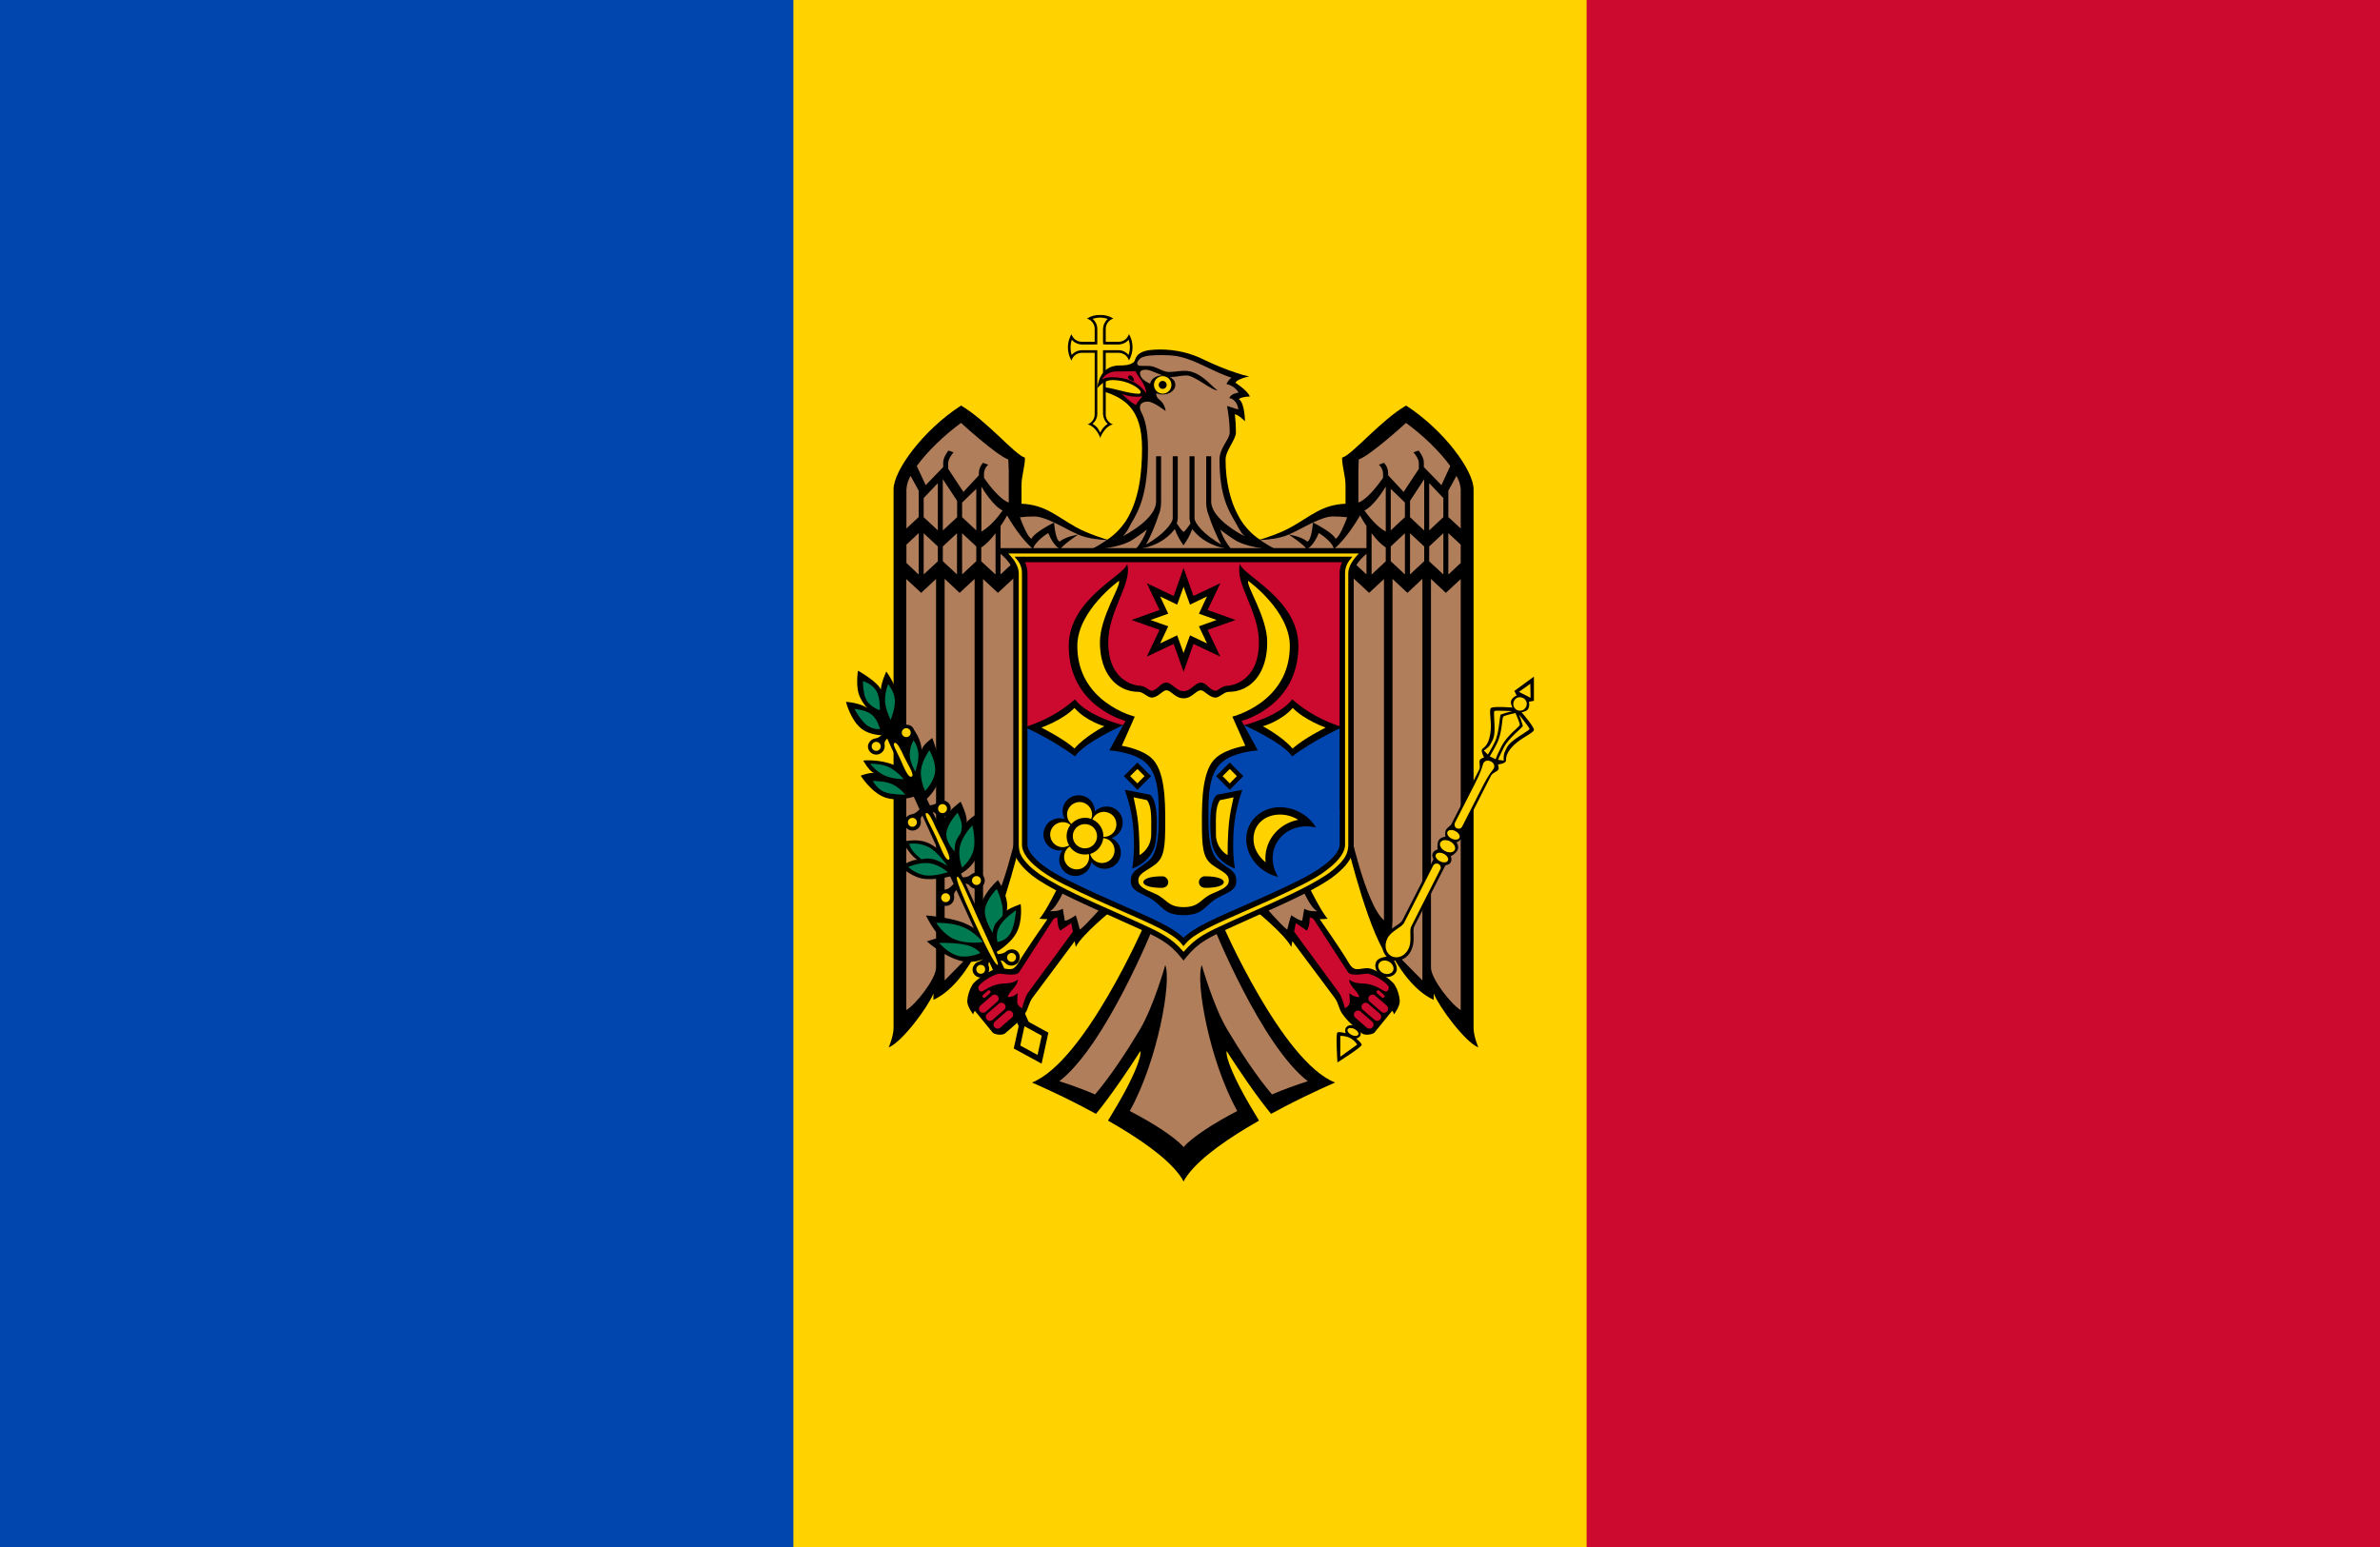 <?xml version="1.0" encoding="UTF-8"?> <svg xmlns="http://www.w3.org/2000/svg" width="20" height="13" viewBox="0 0 20 13" fill="none"> <path d="M0 0H20V13H0V0Z" fill="#CC092F"></path> <path d="M0 0H13.333V13H0V0Z" fill="#FFD200"></path> <path d="M0 0H6.667V13H0V0Z" fill="#0046AE"></path> <path d="M9.245 2.647C9.206 2.645 9.167 2.656 9.134 2.677C9.173 2.689 9.2 2.725 9.199 2.765V2.872H9.092C9.052 2.873 9.016 2.847 9.004 2.808C8.964 2.876 8.964 2.961 9.004 3.03C9.015 2.991 9.051 2.964 9.092 2.965H9.199V3.48C9.199 3.499 9.194 3.518 9.183 3.533C9.172 3.549 9.156 3.56 9.139 3.567C9.19 3.574 9.234 3.642 9.246 3.68C9.258 3.642 9.302 3.574 9.353 3.567C9.335 3.561 9.319 3.549 9.308 3.533C9.297 3.518 9.291 3.499 9.292 3.48V2.965H9.399C9.439 2.964 9.475 2.991 9.487 3.029C9.527 2.961 9.527 2.876 9.487 2.807C9.475 2.846 9.439 2.873 9.399 2.872H9.292V2.765C9.291 2.725 9.317 2.689 9.356 2.677C9.323 2.656 9.284 2.645 9.245 2.647V2.647Z" fill="black"></path> <path d="M9.245 2.669C9.223 2.669 9.202 2.673 9.181 2.679C9.194 2.69 9.204 2.703 9.211 2.718C9.218 2.733 9.221 2.749 9.221 2.765V2.872C9.221 2.874 9.221 2.875 9.221 2.877V2.894H9.204C9.202 2.894 9.201 2.894 9.199 2.895H9.092C9.059 2.894 9.028 2.88 9.007 2.855C9 2.876 8.996 2.897 8.996 2.919C8.996 2.941 8.999 2.962 9.006 2.983C9.028 2.957 9.059 2.943 9.092 2.943H9.221C9.221 2.945 9.221 2.947 9.221 2.949V2.96C9.221 2.962 9.221 2.963 9.221 2.965V3.48C9.22 3.512 9.206 3.541 9.181 3.561C9.197 3.571 9.212 3.583 9.224 3.598C9.232 3.61 9.24 3.623 9.246 3.636C9.252 3.623 9.259 3.61 9.268 3.598C9.28 3.584 9.294 3.571 9.309 3.562C9.297 3.552 9.287 3.539 9.281 3.525C9.274 3.511 9.27 3.496 9.269 3.48V2.943H9.287C9.289 2.943 9.29 2.943 9.292 2.943H9.399C9.415 2.943 9.431 2.946 9.446 2.953C9.46 2.96 9.473 2.97 9.484 2.982C9.491 2.961 9.495 2.94 9.495 2.918C9.495 2.897 9.491 2.875 9.485 2.855C9.463 2.88 9.432 2.894 9.399 2.895H9.292C9.29 2.894 9.289 2.894 9.287 2.894H9.27V2.877C9.27 2.875 9.27 2.874 9.269 2.872V2.765C9.27 2.749 9.273 2.733 9.28 2.718C9.287 2.704 9.296 2.691 9.309 2.68C9.288 2.673 9.267 2.669 9.245 2.669" fill="#FFD200"></path> <path d="M10.587 4.535C10.524 4.493 10.471 4.438 10.43 4.375C10.337 4.227 10.299 4.046 10.299 3.862C10.299 3.784 10.386 3.696 10.386 3.633C10.386 3.582 10.383 3.531 10.377 3.481C10.408 3.485 10.462 3.54 10.462 3.54C10.462 3.54 10.46 3.382 10.41 3.354C10.41 3.354 10.43 3.334 10.503 3.332C10.483 3.28 10.381 3.216 10.381 3.216C10.388 3.206 10.397 3.198 10.408 3.193C10.436 3.179 10.466 3.169 10.497 3.164C10.463 3.156 10.43 3.147 10.397 3.136C10.303 3.105 10.21 3.067 10.12 3.024C10.006 2.966 9.879 2.937 9.751 2.937C9.699 2.937 9.623 2.939 9.578 2.969C9.538 2.996 9.541 3.031 9.527 3.043C9.493 3.072 9.435 3.071 9.408 3.071C9.228 3.071 9.221 3.264 9.221 3.264C9.221 3.264 9.267 3.194 9.348 3.194C9.483 3.194 9.586 3.268 9.586 3.295C9.586 3.307 9.572 3.309 9.571 3.309C9.483 3.309 9.35 3.258 9.279 3.255V3.29C9.437 3.345 9.597 3.423 9.597 3.766C9.597 3.981 9.571 4.202 9.463 4.375C9.421 4.438 9.368 4.493 9.305 4.535L9.946 4.651L10.587 4.535V4.535Z" fill="black"></path> <path d="M9.946 4.391L9.305 4.535C9.276 4.527 9.139 4.484 9.042 4.43C8.873 4.336 8.785 4.242 8.584 4.233V4.08C8.584 3.998 8.613 3.924 8.613 3.846C8.529 3.823 8.293 3.535 8.076 3.408C7.756 3.615 7.509 3.955 7.509 4.111V8.639C7.509 8.707 7.468 8.802 7.468 8.802C7.585 8.753 7.799 8.46 7.844 8.349V8.402C8.02 8.322 8.149 8.111 8.207 8.001L8.21 8.057C8.368 7.919 8.568 7.103 8.568 7.103L8.902 7.431C8.902 7.431 8.782 7.676 8.734 7.72C8.757 7.723 8.779 7.724 8.802 7.724C8.78 7.755 8.612 7.997 8.559 8.088C8.51 8.174 8.475 8.136 8.399 8.136C8.337 8.136 8.194 8.236 8.171 8.276C8.146 8.318 8.131 8.365 8.128 8.413C8.128 8.46 8.178 8.524 8.178 8.524C8.18 8.513 8.185 8.502 8.192 8.494L8.342 8.677C8.357 8.694 8.423 8.704 8.447 8.683C8.506 8.63 8.562 8.592 8.615 8.515C8.642 8.475 8.644 8.43 8.675 8.387L9.031 7.909L9.04 7.958C9.093 7.851 9.35 7.645 9.35 7.645L9.618 7.768C9.618 7.768 9.117 8.92 8.672 9.097C8.672 9.097 8.866 9.179 9.103 9.303L9.21 9.36C9.24 9.324 9.271 9.284 9.302 9.242C9.444 9.052 9.583 8.832 9.583 8.832C9.593 8.889 9.518 9.066 9.391 9.283L9.311 9.417L9.407 9.473C9.643 9.614 9.864 9.777 9.946 9.927L10.003 9.782L9.946 9.638V4.583L9.975 4.51L9.946 4.391Z" fill="black"></path> <path d="M9.946 9.638C9.863 9.548 9.689 9.438 9.494 9.336C9.73 8.912 9.847 8.243 9.792 8.11C9.792 8.11 9.695 8.457 9.577 8.655C9.467 8.838 9.332 9.044 9.202 9.197C9.104 9.155 9.004 9.118 8.902 9.086C9.292 8.785 9.692 7.79 9.692 7.79L9.279 7.598C9.279 7.598 9.124 7.778 9.074 7.812C9.074 7.812 9.052 7.722 9.04 7.691C9.04 7.691 8.981 7.735 8.948 7.737L8.931 7.636C8.89 7.663 8.823 7.657 8.823 7.657C8.882 7.629 8.953 7.456 8.953 7.456L8.558 6.931C8.558 6.931 8.419 7.597 8.261 7.734V4.866L8.386 4.982L8.576 4.805V4.671L8.408 4.827V4.421C8.427 4.392 8.446 4.363 8.463 4.332C8.49 4.379 8.578 4.525 8.681 4.614C8.698 4.545 8.809 4.479 8.809 4.479C8.809 4.479 8.849 4.588 8.911 4.614C8.932 4.577 9.061 4.492 9.061 4.492C9.061 4.492 8.951 4.509 8.906 4.551C8.868 4.542 8.858 4.391 8.858 4.391C8.858 4.391 8.696 4.47 8.668 4.527C8.637 4.518 8.589 4.397 8.571 4.347C8.611 4.342 8.651 4.34 8.691 4.34C8.737 4.34 8.796 4.362 8.858 4.391C8.926 4.423 8.997 4.464 9.061 4.492C9.142 4.529 9.265 4.537 9.301 4.538C9.258 4.568 9.213 4.595 9.166 4.618C9.166 4.618 9.36 4.616 9.496 4.549C9.545 4.519 9.593 4.486 9.638 4.45C9.617 4.51 9.585 4.566 9.544 4.615C9.744 4.598 9.844 4.484 9.872 4.446C9.89 4.495 9.915 4.541 9.946 4.583H10.018V9.494L9.946 9.638ZM8.473 3.861L8.477 3.953V4.223C8.404 4.198 8.313 4.079 8.269 4.016V3.979C8.269 3.964 8.273 3.951 8.279 3.938C8.285 3.925 8.294 3.914 8.304 3.905L8.261 3.889C8.239 3.912 8.227 3.941 8.226 3.973V3.994L8.096 4.134L7.968 3.94V3.893C7.968 3.861 7.992 3.825 8.013 3.801L7.97 3.786C7.949 3.814 7.926 3.851 7.926 3.887V3.925L7.779 4.077L7.704 3.916C7.794 3.792 7.939 3.653 8.076 3.554C8.076 3.554 8.373 3.826 8.473 3.861ZM7.72 4.123V4.345L7.617 4.441V4.111C7.62 4.071 7.632 4.033 7.652 3.999L7.72 4.123ZM8.043 4.209V4.346L7.923 4.458V4.027L8.043 4.209ZM7.881 4.457L7.762 4.346V4.185L7.881 4.06V4.457ZM8.425 4.29C8.397 4.329 8.325 4.425 8.247 4.467V4.089C8.265 4.119 8.347 4.252 8.425 4.29ZM8.204 4.108V4.457L8.085 4.346V4.223L8.204 4.108ZM7.72 4.48V4.828L7.617 4.731V4.577L7.72 4.48ZM7.881 4.592V4.717L7.762 4.827V4.481L7.881 4.592ZM8.042 4.481V4.827L7.923 4.716V4.592L8.042 4.481ZM8.204 4.592V4.716L8.085 4.827V4.481L8.204 4.592ZM8.366 4.828L8.246 4.717V4.6C8.288 4.575 8.329 4.529 8.366 4.481L8.366 4.828ZM8.064 4.982L8.19 4.865V7.734L8.204 7.969L7.938 8.239V4.864L8.064 4.982ZM7.866 8.131C7.866 8.224 7.698 8.439 7.616 8.488V4.866L7.741 4.982L7.866 4.865V8.131Z" fill="#B07E5B"></path> <path d="M8.91 7.82L9.002 7.757L9.016 7.829L8.64 8.341C8.612 8.378 8.589 8.473 8.589 8.473C8.589 8.473 8.548 8.454 8.548 8.419C8.548 8.385 8.552 8.344 8.552 8.344C8.542 8.355 8.529 8.364 8.515 8.37C8.5 8.376 8.485 8.379 8.47 8.379C8.47 8.337 8.551 8.292 8.554 8.232C8.492 8.278 8.438 8.254 8.367 8.276C8.289 8.3 8.267 8.333 8.243 8.332C8.229 8.331 8.217 8.307 8.222 8.292C8.231 8.266 8.328 8.195 8.395 8.182C8.411 8.179 8.538 8.209 8.564 8.17L8.856 7.718C8.866 7.716 8.876 7.713 8.885 7.708C8.885 7.708 8.884 7.791 8.91 7.82H8.91ZM8.321 8.327C8.326 8.332 8.326 8.341 8.32 8.346L8.279 8.382C8.273 8.387 8.264 8.386 8.259 8.38C8.254 8.374 8.255 8.366 8.26 8.361L8.302 8.324C8.303 8.323 8.304 8.322 8.306 8.322C8.308 8.321 8.31 8.321 8.311 8.321C8.315 8.322 8.318 8.324 8.321 8.327ZM8.384 8.37C8.396 8.383 8.395 8.403 8.382 8.416L8.382 8.416L8.282 8.504C8.266 8.515 8.245 8.512 8.233 8.497C8.223 8.483 8.225 8.464 8.237 8.452L8.337 8.365C8.342 8.361 8.348 8.358 8.355 8.358C8.366 8.357 8.377 8.362 8.384 8.37ZM8.441 8.438C8.444 8.441 8.447 8.445 8.448 8.449C8.45 8.453 8.45 8.457 8.45 8.461C8.45 8.465 8.449 8.47 8.447 8.473C8.446 8.477 8.443 8.481 8.44 8.484L8.44 8.484L8.339 8.572C8.325 8.583 8.304 8.581 8.293 8.567L8.293 8.567C8.287 8.56 8.284 8.552 8.284 8.543C8.284 8.535 8.288 8.526 8.294 8.52L8.395 8.433C8.399 8.429 8.405 8.426 8.412 8.426C8.423 8.425 8.434 8.43 8.441 8.438ZM8.476 8.492C8.481 8.492 8.487 8.493 8.492 8.495C8.497 8.497 8.501 8.5 8.505 8.504C8.517 8.517 8.517 8.538 8.503 8.551L8.403 8.638C8.396 8.643 8.387 8.645 8.379 8.644C8.371 8.643 8.363 8.639 8.357 8.633C8.352 8.626 8.348 8.618 8.349 8.61C8.349 8.601 8.352 8.593 8.358 8.587L8.459 8.499C8.464 8.495 8.47 8.492 8.476 8.492Z" fill="#CC092F"></path> <path d="M9.945 4.391L10.586 4.535C10.616 4.527 10.753 4.484 10.849 4.43C11.018 4.336 11.106 4.242 11.307 4.233V4.08C11.307 3.998 11.278 3.924 11.278 3.846C11.363 3.823 11.598 3.535 11.816 3.408C12.135 3.615 12.383 3.955 12.383 4.111V8.639C12.383 8.707 12.423 8.802 12.423 8.802C12.307 8.753 12.093 8.46 12.048 8.349V8.402C11.871 8.322 11.742 8.111 11.685 8.001L11.681 8.057C11.523 7.919 11.323 7.103 11.323 7.103L10.989 7.431C10.989 7.431 11.11 7.676 11.157 7.72C11.134 7.723 11.112 7.724 11.09 7.724C11.112 7.755 11.28 7.997 11.332 8.088C11.381 8.174 11.416 8.136 11.492 8.136C11.555 8.136 11.697 8.236 11.72 8.276C11.746 8.318 11.76 8.365 11.763 8.413C11.763 8.46 11.714 8.524 11.714 8.524C11.712 8.513 11.707 8.502 11.699 8.494L11.55 8.677C11.535 8.694 11.468 8.704 11.444 8.683C11.386 8.63 11.329 8.592 11.277 8.515C11.25 8.475 11.248 8.43 11.217 8.387L10.86 7.909L10.851 7.958C10.798 7.851 10.542 7.645 10.542 7.645L10.273 7.768C10.273 7.768 10.774 8.92 11.219 9.097C11.219 9.097 11.026 9.179 10.788 9.303L10.681 9.36C10.652 9.324 10.62 9.284 10.589 9.242C10.447 9.052 10.308 8.832 10.308 8.832C10.298 8.889 10.373 9.066 10.5 9.283L10.58 9.417L10.484 9.473C10.249 9.614 10.028 9.777 9.946 9.927L9.888 9.782L9.946 9.638V4.583L9.917 4.51L9.945 4.391Z" fill="black"></path> <path d="M9.946 9.638C10.029 9.548 10.202 9.438 10.397 9.336C10.161 8.912 10.044 8.243 10.099 8.11C10.099 8.11 10.196 8.457 10.315 8.655C10.424 8.838 10.559 9.044 10.689 9.197C10.787 9.155 10.888 9.118 10.99 9.086C10.599 8.785 10.199 7.79 10.199 7.79L10.613 7.598C10.613 7.598 10.767 7.778 10.817 7.812C10.817 7.812 10.839 7.722 10.851 7.691C10.851 7.691 10.911 7.735 10.943 7.737L10.96 7.636C11.001 7.663 11.069 7.657 11.069 7.657C11.009 7.629 10.938 7.456 10.938 7.456L11.333 6.931C11.333 6.931 11.472 7.597 11.63 7.734V4.866L11.505 4.982L11.315 4.805V4.671L11.483 4.827V4.421C11.464 4.392 11.446 4.363 11.429 4.332C11.401 4.379 11.314 4.525 11.21 4.614C11.194 4.545 11.082 4.479 11.082 4.479C11.082 4.479 11.042 4.588 10.98 4.614C10.959 4.577 10.83 4.492 10.83 4.492C10.83 4.492 10.94 4.509 10.985 4.551C11.023 4.542 11.033 4.391 11.033 4.391C11.033 4.391 11.195 4.47 11.223 4.527C11.254 4.518 11.302 4.397 11.321 4.347C11.281 4.342 11.24 4.34 11.2 4.34C11.154 4.34 11.095 4.362 11.033 4.391C10.965 4.423 10.894 4.464 10.83 4.492C10.749 4.529 10.626 4.537 10.59 4.538C10.633 4.568 10.678 4.595 10.725 4.618C10.725 4.618 10.532 4.616 10.396 4.549C10.346 4.519 10.299 4.486 10.254 4.45C10.274 4.51 10.306 4.566 10.347 4.615C10.147 4.598 10.047 4.484 10.019 4.446C10.001 4.495 9.976 4.541 9.945 4.583H9.873V9.494L9.946 9.638ZM11.418 3.861L11.415 3.953V4.223C11.487 4.198 11.578 4.079 11.622 4.016V3.979C11.622 3.964 11.618 3.951 11.612 3.938C11.606 3.925 11.598 3.914 11.587 3.905L11.63 3.889C11.652 3.912 11.664 3.941 11.665 3.973V3.994L11.795 4.134L11.923 3.94V3.893C11.923 3.861 11.899 3.825 11.878 3.801L11.921 3.786C11.943 3.814 11.965 3.851 11.965 3.887V3.925L12.113 4.077L12.187 3.916C12.098 3.792 11.952 3.653 11.815 3.554C11.815 3.554 11.518 3.826 11.418 3.861ZM12.171 4.123V4.345L12.275 4.441V4.111C12.272 4.071 12.259 4.033 12.239 3.999L12.171 4.123ZM11.849 4.209V4.346L11.968 4.458V4.027L11.849 4.209ZM12.01 4.457L12.129 4.346V4.185L12.01 4.06V4.457ZM11.466 4.29C11.494 4.329 11.566 4.425 11.645 4.467V4.089C11.627 4.119 11.544 4.252 11.466 4.29ZM11.687 4.108V4.457L11.806 4.346V4.223L11.687 4.108ZM12.171 4.48V4.828L12.275 4.731V4.577L12.171 4.48ZM12.01 4.592V4.717L12.129 4.827V4.481L12.01 4.592ZM11.849 4.481V4.827L11.968 4.716V4.592L11.849 4.481ZM11.687 4.592V4.716L11.806 4.827V4.481L11.687 4.592ZM11.526 4.828L11.645 4.717V4.6C11.604 4.575 11.562 4.529 11.526 4.481L11.526 4.828ZM11.827 4.982L11.702 4.865V7.734L11.687 7.969L11.953 8.239V4.864L11.827 4.982ZM12.025 8.131C12.025 8.224 12.193 8.439 12.275 8.488V4.866L12.15 4.982L12.025 4.865V8.131Z" fill="#B07E5B"></path> <path d="M10.981 7.82L10.889 7.757L10.875 7.829L11.251 8.341C11.279 8.378 11.302 8.473 11.302 8.473C11.302 8.473 11.343 8.454 11.343 8.419C11.343 8.385 11.339 8.344 11.339 8.344C11.349 8.355 11.362 8.364 11.377 8.37C11.391 8.376 11.406 8.379 11.421 8.379C11.421 8.337 11.34 8.292 11.337 8.232C11.399 8.278 11.453 8.254 11.524 8.276C11.602 8.3 11.624 8.333 11.648 8.332C11.662 8.331 11.675 8.307 11.669 8.292C11.66 8.266 11.563 8.195 11.496 8.182C11.48 8.179 11.353 8.209 11.328 8.17L11.035 7.718C11.025 7.716 11.015 7.713 11.006 7.708C11.006 7.708 11.007 7.791 10.981 7.82H10.981ZM11.57 8.327C11.565 8.332 11.566 8.341 11.571 8.346L11.612 8.382C11.618 8.387 11.627 8.386 11.632 8.38C11.637 8.374 11.636 8.366 11.631 8.361L11.589 8.324C11.588 8.323 11.587 8.322 11.585 8.322C11.583 8.321 11.582 8.321 11.58 8.321C11.576 8.322 11.573 8.324 11.57 8.327ZM11.507 8.37C11.495 8.383 11.496 8.403 11.509 8.416L11.509 8.416L11.61 8.504C11.625 8.515 11.646 8.512 11.658 8.497C11.668 8.483 11.666 8.464 11.655 8.452L11.554 8.365C11.549 8.361 11.543 8.358 11.536 8.358C11.525 8.357 11.514 8.362 11.507 8.37ZM11.45 8.438C11.447 8.441 11.445 8.445 11.443 8.449C11.442 8.453 11.441 8.457 11.441 8.461C11.441 8.465 11.442 8.47 11.444 8.473C11.445 8.477 11.448 8.481 11.451 8.484L11.451 8.484L11.553 8.572C11.567 8.583 11.587 8.581 11.598 8.567L11.598 8.567C11.604 8.56 11.608 8.552 11.607 8.543C11.607 8.535 11.603 8.526 11.597 8.52L11.496 8.433C11.492 8.429 11.486 8.426 11.479 8.426C11.468 8.425 11.457 8.43 11.45 8.438ZM11.415 8.492C11.41 8.492 11.404 8.493 11.399 8.495C11.394 8.497 11.39 8.5 11.386 8.504C11.374 8.517 11.374 8.538 11.388 8.551L11.488 8.638C11.495 8.643 11.504 8.645 11.512 8.644C11.521 8.643 11.528 8.639 11.534 8.633C11.54 8.626 11.543 8.618 11.543 8.61C11.542 8.601 11.539 8.593 11.533 8.587L11.432 8.499C11.427 8.495 11.421 8.492 11.415 8.492Z" fill="#CC092F"></path> <path d="M9.797 2.985C9.963 2.985 10.079 3.06 10.236 3.13C10.277 3.148 10.315 3.163 10.348 3.174C10.33 3.188 10.316 3.206 10.306 3.227C10.306 3.227 10.376 3.24 10.408 3.299C10.408 3.299 10.341 3.307 10.331 3.346C10.368 3.348 10.405 3.396 10.405 3.441L10.311 3.411C10.325 3.484 10.333 3.559 10.334 3.633C10.334 3.692 10.248 3.762 10.248 3.862C10.248 4.176 10.328 4.296 10.384 4.393C10.406 4.431 10.424 4.475 10.461 4.508C10.299 4.422 10.178 4.314 10.178 4.214V3.834H10.136V4.214C10.136 4.286 10.154 4.32 10.154 4.32C10.179 4.401 10.231 4.525 10.263 4.575C10.114 4.494 10.038 4.393 10.038 4.356V3.834H9.996V4.363L10.004 4.399C9.986 4.426 9.962 4.459 9.946 4.47C9.93 4.459 9.907 4.426 9.889 4.399L9.897 4.363V3.834H9.855V4.356C9.855 4.393 9.779 4.494 9.63 4.575C9.662 4.525 9.714 4.401 9.739 4.32C9.739 4.32 9.757 4.286 9.757 4.214V3.834H9.715V4.214C9.715 4.314 9.595 4.422 9.433 4.508C9.47 4.475 9.487 4.431 9.509 4.393C9.571 4.287 9.647 4.152 9.647 3.769C9.647 3.625 9.625 3.527 9.588 3.458C9.577 3.435 9.562 3.375 9.648 3.375C9.693 3.375 9.795 3.454 9.795 3.454C9.791 3.415 9.771 3.379 9.739 3.355C9.732 3.35 9.727 3.344 9.723 3.336C9.719 3.329 9.717 3.321 9.716 3.313C9.722 3.291 9.736 3.272 9.756 3.26C9.768 3.254 9.58 3.222 9.58 3.136C9.58 3.119 9.591 3.107 9.63 3.107C9.681 3.107 9.765 3.168 9.839 3.168C9.894 3.168 9.915 3.155 9.971 3.155C10.04 3.155 10.183 3.284 10.231 3.28C10.177 3.245 10.088 3.116 9.955 3.116C9.909 3.116 9.867 3.126 9.823 3.126C9.768 3.126 9.713 3.075 9.653 3.075C9.613 3.075 9.568 3.077 9.561 3.067C9.55 3.049 9.56 3.038 9.571 3.023C9.591 2.995 9.649 2.987 9.705 2.985C9.722 2.984 9.739 2.984 9.755 2.984L9.797 2.985L9.797 2.985Z" fill="#B07E5B"></path> <path d="M9.26 3.188C9.286 3.145 9.333 3.12 9.383 3.122C9.42 3.122 9.542 3.119 9.542 3.119C9.558 3.161 9.632 3.232 9.632 3.305C9.632 3.305 9.557 3.17 9.347 3.17C9.317 3.169 9.287 3.175 9.26 3.188L9.26 3.188ZM9.601 3.331C9.601 3.331 9.556 3.378 9.547 3.403C9.502 3.386 9.425 3.307 9.425 3.307C9.425 3.307 9.491 3.345 9.601 3.331H9.601Z" fill="#CC092F"></path> <path d="M9.53 3.206C9.53 3.206 9.479 3.19 9.479 3.172C9.479 3.15 9.504 3.15 9.519 3.168C9.526 3.179 9.53 3.193 9.53 3.206L9.53 3.206Z" fill="black"></path> <path d="M9.771 3.315C9.829 3.315 9.877 3.279 9.877 3.234C9.877 3.19 9.829 3.154 9.771 3.154C9.712 3.154 9.664 3.19 9.664 3.234C9.664 3.279 9.712 3.315 9.771 3.315Z" fill="black"></path> <path d="M9.771 3.308C9.811 3.308 9.844 3.275 9.844 3.234C9.844 3.194 9.811 3.161 9.771 3.161C9.73 3.161 9.697 3.194 9.697 3.234C9.697 3.275 9.73 3.308 9.771 3.308Z" fill="#FFD200"></path> <path d="M9.77 3.268C9.789 3.268 9.804 3.253 9.804 3.235C9.804 3.216 9.789 3.201 9.77 3.201C9.752 3.201 9.737 3.216 9.737 3.235C9.737 3.253 9.752 3.268 9.77 3.268Z" fill="black"></path> <path d="M8.576 8.55L8.81 8.678L8.753 8.938L8.519 8.811L8.576 8.55Z" fill="black"></path> <path d="M7.485 6.048L7.401 6.087L8.354 8.173H8.455L7.485 6.048ZM8.609 8.508L8.54 8.579L8.583 8.674L8.666 8.636L8.609 8.508Z" fill="black"></path> <path d="M7.781 7.693C7.781 7.693 7.862 7.859 7.923 7.882C7.891 7.873 7.789 7.911 7.789 7.911C7.789 7.911 7.969 8.072 8.122 8.082C8.252 8.091 8.315 8.027 8.315 8.027L8.289 7.889C8.233 7.826 8.162 7.778 8.083 7.749C7.954 7.704 7.781 7.693 7.781 7.693L7.781 7.693ZM8.386 7.396C8.386 7.396 8.275 7.491 8.245 7.601C8.215 7.711 8.265 7.836 8.265 7.836L8.358 8.009C8.358 8.009 8.487 7.941 8.542 7.838C8.597 7.735 8.577 7.597 8.577 7.597C8.577 7.597 8.474 7.635 8.461 7.652C8.483 7.538 8.386 7.396 8.386 7.396ZM8.03 7.352C8.03 7.352 7.904 7.395 7.782 7.387C7.665 7.38 7.568 7.282 7.568 7.282C7.568 7.282 7.665 7.217 7.713 7.226C7.66 7.206 7.584 7.075 7.584 7.075C7.584 7.075 7.692 7.042 7.788 7.079C7.884 7.115 7.967 7.22 7.967 7.22L8.03 7.352ZM8.073 6.737C8.073 6.737 8.136 6.867 8.122 6.912C8.141 6.882 8.215 6.835 8.215 6.835C8.215 6.835 8.26 7.046 8.217 7.177C8.174 7.307 8.044 7.357 8.044 7.357L7.9 7.078C7.9 7.078 7.879 6.974 7.924 6.892C7.969 6.81 8.073 6.737 8.073 6.737V6.737ZM7.254 6.391C7.254 6.391 7.39 6.377 7.514 6.429C7.619 6.472 7.651 6.55 7.651 6.55L7.702 6.688C7.702 6.688 7.554 6.743 7.436 6.701C7.319 6.658 7.233 6.518 7.233 6.518C7.233 6.518 7.315 6.487 7.346 6.498C7.301 6.478 7.254 6.391 7.254 6.391V6.391L7.254 6.391ZM7.682 6.136C7.682 6.136 7.742 6.213 7.744 6.301C7.759 6.254 7.834 6.202 7.834 6.202C7.834 6.202 7.911 6.388 7.894 6.52C7.877 6.652 7.767 6.73 7.767 6.73L7.629 6.468C7.629 6.468 7.584 6.361 7.597 6.278C7.611 6.195 7.682 6.136 7.682 6.136V6.136ZM7.21 5.636C7.21 5.636 7.186 5.779 7.228 5.861C7.265 5.934 7.289 5.95 7.289 5.95C7.218 5.903 7.109 5.898 7.109 5.898C7.109 5.898 7.148 6.053 7.24 6.124C7.332 6.195 7.474 6.178 7.474 6.178C7.474 6.178 7.567 6.054 7.561 5.92C7.554 5.786 7.448 5.643 7.448 5.643C7.448 5.643 7.406 5.73 7.402 5.795C7.375 5.728 7.21 5.636 7.21 5.636L7.21 5.636ZM8.323 8.021L8.326 8.072C8.411 8.072 8.424 8.064 8.446 8.091C8.467 8.114 8.501 8.121 8.529 8.108C8.546 8.101 8.559 8.087 8.565 8.069C8.572 8.052 8.571 8.033 8.564 8.016C8.548 7.982 8.516 7.974 8.485 7.98C8.466 7.984 8.453 7.999 8.437 8.007C8.406 8.023 8.323 8.021 8.323 8.021L8.323 8.021Z" fill="black"></path> <path d="M8.315 7.982L8.357 8.012C8.312 8.084 8.298 8.09 8.31 8.123C8.314 8.138 8.313 8.154 8.308 8.168C8.303 8.182 8.293 8.195 8.28 8.203C8.265 8.213 8.246 8.217 8.228 8.213C8.21 8.21 8.194 8.199 8.184 8.184C8.163 8.152 8.174 8.121 8.195 8.098C8.209 8.083 8.228 8.081 8.244 8.072C8.273 8.054 8.315 7.982 8.315 7.982L8.315 7.982ZM8.028 7.375L8.032 7.426C8.117 7.427 8.129 7.418 8.151 7.445C8.172 7.469 8.206 7.476 8.235 7.463C8.269 7.447 8.285 7.405 8.269 7.371C8.253 7.336 8.221 7.328 8.19 7.334C8.171 7.338 8.158 7.353 8.142 7.362C8.111 7.378 8.028 7.375 8.028 7.375L8.028 7.375Z" fill="black"></path> <path d="M8.045 7.393L8.081 7.429C8.026 7.494 8.012 7.498 8.018 7.532C8.022 7.563 8.005 7.594 7.976 7.607C7.959 7.614 7.94 7.615 7.923 7.608C7.906 7.602 7.892 7.589 7.884 7.572C7.868 7.538 7.883 7.508 7.908 7.489C7.924 7.477 7.943 7.477 7.96 7.471C7.993 7.458 8.045 7.393 8.045 7.393V7.393ZM7.742 6.77L7.746 6.821C7.831 6.822 7.844 6.814 7.865 6.841C7.876 6.852 7.889 6.86 7.904 6.863C7.919 6.866 7.935 6.865 7.949 6.858C7.966 6.85 7.979 6.836 7.985 6.819C7.991 6.802 7.991 6.783 7.983 6.766C7.967 6.731 7.935 6.724 7.904 6.73C7.885 6.734 7.873 6.749 7.856 6.757C7.826 6.773 7.742 6.77 7.742 6.77L7.742 6.77Z" fill="black"></path> <path d="M7.766 6.76L7.802 6.796C7.747 6.861 7.732 6.865 7.738 6.899C7.742 6.93 7.725 6.96 7.697 6.973C7.68 6.981 7.661 6.982 7.643 6.975C7.626 6.969 7.612 6.956 7.604 6.939C7.589 6.904 7.604 6.875 7.629 6.856C7.644 6.844 7.664 6.844 7.681 6.837C7.713 6.825 7.766 6.76 7.766 6.76ZM7.438 6.132L7.442 6.183C7.526 6.184 7.539 6.176 7.561 6.202C7.571 6.214 7.585 6.222 7.6 6.225C7.615 6.228 7.63 6.226 7.644 6.22C7.661 6.212 7.674 6.198 7.681 6.181C7.687 6.164 7.686 6.145 7.679 6.128C7.663 6.093 7.631 6.086 7.6 6.092C7.581 6.096 7.568 6.111 7.552 6.119C7.521 6.135 7.438 6.132 7.438 6.132H7.438Z" fill="black"></path> <path d="M7.461 6.122L7.497 6.158C7.442 6.223 7.428 6.227 7.434 6.261C7.438 6.292 7.421 6.322 7.392 6.335C7.375 6.343 7.356 6.343 7.339 6.337C7.322 6.33 7.308 6.318 7.3 6.301C7.284 6.266 7.3 6.237 7.325 6.217C7.34 6.206 7.36 6.206 7.377 6.199C7.409 6.186 7.461 6.122 7.461 6.122L7.461 6.122Z" fill="black"></path> <path d="M8.609 8.624L8.754 8.703L8.719 8.865L8.574 8.786L8.609 8.624ZM7.974 7.224C7.943 7.236 7.898 7.104 7.865 7.031C7.831 6.957 7.762 6.842 7.782 6.833C7.803 6.823 7.832 6.883 7.866 6.96C7.901 7.036 8.002 7.212 7.974 7.223V7.224ZM7.661 6.526C7.631 6.539 7.598 6.452 7.565 6.379C7.531 6.305 7.497 6.252 7.517 6.243C7.539 6.234 7.57 6.299 7.598 6.36C7.625 6.419 7.69 6.514 7.661 6.526L7.661 6.526ZM8.384 8.108C8.36 8.114 8.256 7.896 8.172 7.711C8.088 7.527 8.025 7.377 8.044 7.368C8.066 7.358 8.134 7.533 8.218 7.717C8.303 7.902 8.402 8.103 8.384 8.108H8.384Z" fill="#FFD200"></path> <path d="M8.501 8.083C8.522 8.083 8.538 8.066 8.538 8.045C8.538 8.025 8.522 8.008 8.501 8.008C8.48 8.008 8.463 8.025 8.463 8.045C8.463 8.066 8.48 8.083 8.501 8.083Z" fill="#FFD200"></path> <path d="M8.242 8.183C8.263 8.183 8.279 8.166 8.279 8.146C8.279 8.125 8.263 8.108 8.242 8.108C8.221 8.108 8.204 8.125 8.204 8.146C8.204 8.166 8.221 8.183 8.242 8.183Z" fill="#FFD200"></path> <path d="M8.206 7.437C8.227 7.437 8.243 7.42 8.243 7.399C8.243 7.378 8.227 7.362 8.206 7.362C8.185 7.362 8.168 7.378 8.168 7.399C8.168 7.42 8.185 7.437 8.206 7.437Z" fill="#FFD200"></path> <path d="M7.947 7.581C7.968 7.581 7.984 7.564 7.984 7.543C7.984 7.523 7.968 7.506 7.947 7.506C7.926 7.506 7.909 7.523 7.909 7.543C7.909 7.564 7.926 7.581 7.947 7.581Z" fill="#FFD200"></path> <path d="M7.92 6.833C7.941 6.833 7.958 6.816 7.958 6.795C7.958 6.774 7.941 6.757 7.92 6.757C7.899 6.757 7.883 6.774 7.883 6.795C7.883 6.816 7.899 6.833 7.92 6.833Z" fill="#FFD200"></path> <path d="M7.667 6.948C7.688 6.948 7.705 6.931 7.705 6.91C7.705 6.889 7.688 6.873 7.667 6.873C7.646 6.873 7.63 6.889 7.63 6.91C7.63 6.931 7.646 6.948 7.667 6.948Z" fill="#FFD200"></path> <path d="M7.616 6.194C7.637 6.194 7.653 6.178 7.653 6.157C7.653 6.136 7.637 6.119 7.616 6.119C7.595 6.119 7.578 6.136 7.578 6.157C7.578 6.178 7.595 6.194 7.616 6.194Z" fill="#FFD200"></path> <path d="M7.363 6.31C7.384 6.31 7.401 6.293 7.401 6.272C7.401 6.251 7.384 6.234 7.363 6.234C7.342 6.234 7.325 6.251 7.325 6.272C7.325 6.293 7.342 6.31 7.363 6.31Z" fill="#FFD200"></path> <path d="M7.252 5.723C7.252 5.723 7.249 5.827 7.283 5.886C7.317 5.945 7.394 5.968 7.394 5.968C7.394 5.968 7.398 5.864 7.364 5.805C7.329 5.746 7.252 5.723 7.252 5.723ZM7.18 5.958C7.18 5.958 7.271 5.963 7.323 6.003C7.375 6.043 7.395 6.127 7.395 6.127C7.355 6.129 7.316 6.117 7.283 6.093C7.231 6.053 7.18 5.958 7.18 5.958ZM7.464 5.748C7.446 5.793 7.436 5.842 7.437 5.891C7.441 5.965 7.484 6.049 7.484 6.049C7.484 6.049 7.523 5.96 7.52 5.886C7.516 5.811 7.474 5.769 7.464 5.748ZM7.312 6.418C7.342 6.457 7.38 6.49 7.425 6.513C7.493 6.547 7.595 6.548 7.595 6.548C7.562 6.508 7.521 6.474 7.475 6.449C7.407 6.415 7.312 6.418 7.312 6.418V6.418ZM7.334 6.562C7.334 6.562 7.366 6.625 7.426 6.653C7.486 6.68 7.608 6.678 7.608 6.678C7.579 6.642 7.542 6.612 7.501 6.591C7.442 6.563 7.334 6.562 7.334 6.562ZM7.677 6.221C7.655 6.259 7.644 6.302 7.645 6.346C7.648 6.412 7.691 6.483 7.691 6.483C7.691 6.483 7.722 6.401 7.718 6.336C7.715 6.294 7.701 6.255 7.677 6.221H7.677ZM7.81 6.305C7.81 6.305 7.748 6.388 7.739 6.473C7.731 6.558 7.774 6.646 7.774 6.646C7.774 6.646 7.849 6.571 7.858 6.486C7.867 6.401 7.81 6.305 7.81 6.305V6.305ZM7.64 7.091C7.647 7.114 7.658 7.135 7.673 7.154C7.694 7.179 7.718 7.201 7.743 7.221C7.774 7.213 7.807 7.212 7.838 7.219C7.891 7.23 7.962 7.277 7.962 7.277C7.962 7.277 7.886 7.164 7.807 7.12C7.756 7.094 7.697 7.083 7.64 7.091L7.64 7.091ZM7.632 7.285C7.632 7.285 7.73 7.243 7.811 7.254C7.892 7.265 7.965 7.329 7.965 7.329C7.965 7.329 7.855 7.367 7.775 7.356C7.721 7.346 7.672 7.322 7.632 7.285H7.632ZM8.047 6.829C8.047 6.829 7.96 6.921 7.953 7.001C7.945 7.081 8.023 7.155 8.023 7.155C8.021 7.126 8.024 7.098 8.033 7.07C8.044 7.045 8.058 7.022 8.074 7C8.081 6.976 8.084 6.951 8.082 6.926C8.075 6.892 8.063 6.86 8.047 6.829ZM8.171 6.936C8.171 6.936 8.09 7.018 8.068 7.107C8.046 7.196 8.085 7.29 8.085 7.29C8.085 7.29 8.159 7.231 8.181 7.143C8.202 7.054 8.171 6.936 8.171 6.936ZM8.376 7.47C8.397 7.515 8.413 7.563 8.423 7.612C8.432 7.676 8.423 7.699 8.423 7.699C8.423 7.699 8.385 7.737 8.368 7.759C8.346 7.787 8.342 7.839 8.342 7.839C8.342 7.839 8.266 7.725 8.277 7.641C8.289 7.558 8.376 7.47 8.376 7.47V7.47ZM8.538 7.649C8.538 7.649 8.44 7.714 8.401 7.781C8.377 7.822 8.371 7.87 8.382 7.916C8.404 7.912 8.426 7.904 8.445 7.892C8.464 7.879 8.479 7.862 8.491 7.843C8.53 7.776 8.538 7.649 8.538 7.649L8.538 7.649ZM7.891 7.923C7.891 7.923 8.033 7.92 8.12 7.941C8.207 7.962 8.238 8.009 8.238 8.009C8.238 8.009 8.141 8.054 8.054 8.033C7.967 8.012 7.891 7.923 7.891 7.923L7.891 7.923ZM7.867 7.755C7.867 7.755 7.931 7.854 8.014 7.89C8.128 7.94 8.26 7.916 8.26 7.916C8.26 7.916 8.188 7.828 8.09 7.789C7.991 7.75 7.867 7.755 7.867 7.755Z" fill="#007A50"></path> <path d="M12.726 5.806L12.745 5.845C12.726 5.852 12.711 5.865 12.701 5.882C12.688 5.909 12.71 5.946 12.71 5.946C12.71 5.946 12.554 5.933 12.53 5.949C12.508 5.963 12.539 6.071 12.524 6.162C12.504 6.29 12.454 6.279 12.452 6.304C12.45 6.327 12.471 6.365 12.471 6.365C12.471 6.365 12.442 6.374 12.436 6.386C12.426 6.406 12.443 6.442 12.431 6.466L12.196 6.926C12.187 6.944 12.162 6.951 12.15 6.976C12.143 6.993 12.142 7.013 12.147 7.031C12.147 7.031 12.104 7.034 12.088 7.064C12.079 7.087 12.076 7.113 12.082 7.138C12.073 7.14 12.065 7.143 12.057 7.149C12.05 7.154 12.044 7.161 12.04 7.169C12.026 7.197 12.05 7.212 12.044 7.225L11.786 7.731C11.762 7.778 11.68 7.787 11.632 7.881C11.619 7.906 11.613 7.935 11.617 7.963C11.62 7.991 11.633 8.018 11.652 8.039C11.652 8.039 11.583 8.045 11.565 8.081C11.546 8.118 11.561 8.173 11.611 8.199C11.66 8.224 11.715 8.204 11.733 8.167C11.752 8.131 11.715 8.072 11.715 8.072C11.743 8.074 11.772 8.069 11.797 8.055C11.822 8.041 11.842 8.02 11.855 7.994C11.902 7.9 11.862 7.829 11.886 7.782L12.144 7.276C12.15 7.263 12.176 7.274 12.191 7.246C12.195 7.238 12.197 7.229 12.197 7.22C12.197 7.211 12.195 7.202 12.191 7.195C12.214 7.184 12.234 7.167 12.248 7.145C12.263 7.115 12.24 7.078 12.24 7.078C12.258 7.071 12.273 7.059 12.284 7.044C12.296 7.019 12.287 6.995 12.296 6.977L12.53 6.517C12.543 6.493 12.582 6.485 12.592 6.465C12.598 6.453 12.588 6.424 12.588 6.424C12.588 6.424 12.631 6.42 12.649 6.404C12.668 6.388 12.63 6.353 12.721 6.262C12.787 6.197 12.892 6.158 12.89 6.132C12.889 6.103 12.786 5.985 12.786 5.985C12.786 5.985 12.83 5.981 12.843 5.955C12.851 5.936 12.853 5.916 12.848 5.897L12.89 5.889V5.686L12.726 5.806ZM11.309 8.638C11.305 8.645 11.304 8.653 11.304 8.661C11.304 8.668 11.305 8.676 11.309 8.683C11.309 8.683 11.257 8.667 11.239 8.676C11.223 8.684 11.239 8.928 11.239 8.928C11.239 8.928 11.446 8.798 11.443 8.779C11.439 8.76 11.396 8.727 11.396 8.727C11.404 8.726 11.411 8.723 11.417 8.718C11.424 8.714 11.429 8.708 11.432 8.701C11.439 8.688 11.44 8.649 11.393 8.625C11.379 8.618 11.363 8.614 11.347 8.615C11.332 8.616 11.317 8.625 11.309 8.638Z" fill="black"></path> <path d="M12.764 5.814L12.862 5.864L12.86 5.746L12.764 5.814ZM12.726 5.885C12.709 5.911 12.716 5.946 12.742 5.963C12.768 5.98 12.803 5.973 12.82 5.947C12.838 5.921 12.831 5.886 12.805 5.869C12.803 5.868 12.801 5.867 12.799 5.866C12.789 5.861 12.778 5.858 12.767 5.859C12.75 5.86 12.734 5.87 12.726 5.885L12.726 5.885ZM12.559 5.974C12.548 5.981 12.562 6.069 12.559 6.144C12.556 6.214 12.534 6.234 12.522 6.258C12.51 6.281 12.469 6.307 12.469 6.307L12.503 6.341C12.503 6.341 12.525 6.307 12.56 6.238C12.601 6.158 12.6 6.012 12.612 6.004C12.643 5.993 12.675 5.984 12.708 5.976C12.708 5.976 12.629 5.972 12.586 5.972C12.577 5.972 12.568 5.972 12.559 5.975V5.974ZM12.568 6.38C12.582 6.343 12.6 6.307 12.618 6.271C12.666 6.177 12.768 6.109 12.771 6.092C12.773 6.075 12.735 5.992 12.735 5.992C12.735 5.992 12.645 6.01 12.633 6.022C12.62 6.034 12.626 6.156 12.578 6.25C12.56 6.286 12.54 6.322 12.519 6.356L12.568 6.38ZM12.797 6.099C12.798 6.113 12.68 6.198 12.639 6.278C12.604 6.347 12.589 6.385 12.589 6.385L12.636 6.392C12.636 6.392 12.633 6.344 12.644 6.321C12.657 6.297 12.66 6.267 12.715 6.224C12.774 6.177 12.854 6.137 12.853 6.125C12.852 6.113 12.764 6.004 12.764 6.004C12.777 6.035 12.788 6.067 12.797 6.099ZM12.45 6.626C12.521 6.486 12.543 6.476 12.552 6.459C12.562 6.44 12.559 6.414 12.528 6.398C12.518 6.393 12.507 6.391 12.496 6.392C12.49 6.392 12.483 6.395 12.478 6.399C12.472 6.403 12.468 6.408 12.465 6.414C12.456 6.432 12.461 6.456 12.389 6.596L12.227 6.913C12.225 6.917 12.224 6.921 12.223 6.925C12.223 6.93 12.223 6.934 12.224 6.938C12.225 6.943 12.227 6.947 12.23 6.95C12.232 6.954 12.236 6.957 12.24 6.959C12.24 6.959 12.241 6.96 12.242 6.96C12.25 6.964 12.258 6.965 12.267 6.963C12.275 6.961 12.282 6.955 12.286 6.948C12.287 6.947 12.287 6.945 12.288 6.944L12.45 6.626ZM12.164 6.99C12.155 7.007 12.17 7.033 12.198 7.047C12.226 7.061 12.255 7.058 12.264 7.041C12.273 7.023 12.257 6.998 12.23 6.984C12.217 6.977 12.204 6.974 12.19 6.975C12.179 6.975 12.169 6.981 12.164 6.99ZM12.104 7.08C12.092 7.102 12.11 7.135 12.144 7.152C12.177 7.169 12.214 7.165 12.225 7.142C12.236 7.12 12.219 7.087 12.185 7.07C12.174 7.064 12.161 7.061 12.148 7.06C12.131 7.057 12.114 7.065 12.104 7.08ZM12.066 7.181C12.057 7.198 12.072 7.223 12.1 7.237C12.128 7.252 12.158 7.249 12.167 7.232C12.176 7.214 12.16 7.189 12.133 7.175C12.12 7.168 12.106 7.165 12.092 7.166C12.087 7.166 12.082 7.167 12.077 7.17C12.073 7.172 12.069 7.176 12.066 7.181ZM12.042 7.277L11.799 7.755C11.778 7.795 11.693 7.82 11.659 7.885C11.626 7.951 11.649 8.013 11.693 8.035C11.737 8.058 11.802 8.041 11.835 7.975C11.869 7.91 11.839 7.826 11.859 7.786L12.102 7.308C12.107 7.3 12.108 7.291 12.106 7.283C12.104 7.274 12.099 7.267 12.091 7.262C12.09 7.261 12.089 7.261 12.088 7.26C12.082 7.257 12.075 7.256 12.068 7.257C12.056 7.259 12.047 7.266 12.042 7.277V7.277ZM11.587 8.098C11.573 8.125 11.589 8.16 11.622 8.177C11.654 8.193 11.692 8.185 11.706 8.159C11.719 8.132 11.703 8.097 11.67 8.08C11.659 8.074 11.646 8.071 11.633 8.072C11.614 8.071 11.596 8.081 11.587 8.098ZM11.347 8.639C11.343 8.638 11.339 8.639 11.335 8.641C11.331 8.643 11.328 8.646 11.325 8.649C11.318 8.663 11.332 8.684 11.357 8.696C11.381 8.709 11.407 8.708 11.414 8.694C11.421 8.681 11.406 8.659 11.382 8.647C11.371 8.641 11.359 8.639 11.347 8.639ZM11.263 8.705V8.88L11.405 8.778C11.39 8.754 11.369 8.735 11.344 8.722C11.319 8.71 11.291 8.704 11.263 8.705ZM11.353 4.819C11.353 4.723 11.479 4.629 11.479 4.629H8.413C8.413 4.629 8.539 4.723 8.539 4.819V7.101C8.537 7.151 8.555 7.2 8.587 7.238C8.616 7.279 8.679 7.336 8.744 7.379C8.945 7.509 9.282 7.647 9.537 7.763C9.749 7.86 9.835 7.899 9.946 8.035C10.056 7.899 10.143 7.86 10.355 7.763C10.61 7.647 10.947 7.509 11.148 7.379C11.213 7.336 11.276 7.279 11.306 7.238C11.337 7.2 11.354 7.151 11.353 7.101V4.819Z" fill="#FFD200"></path> <path d="M8.611 6.11V4.819C8.612 4.776 8.599 4.735 8.574 4.701H11.317C11.293 4.735 11.28 4.776 11.28 4.819L11.281 6.11L9.946 6.514L8.611 6.11H8.611Z" fill="#CC092F"></path> <path d="M11.281 6.11L10.454 6.094H9.438L8.611 6.11V7.101C8.611 7.15 8.663 7.267 8.961 7.416C9.453 7.661 9.832 7.776 9.946 7.916C10.059 7.776 10.438 7.661 10.931 7.416C11.229 7.267 11.28 7.15 11.28 7.101L11.281 6.11Z" fill="#0046AE"></path> <path d="M10.434 6.058C10.434 6.058 10.911 5.938 10.911 5.428C10.911 5.03 10.433 4.832 10.42 4.737C10.373 4.902 10.579 5.129 10.579 5.398C10.579 5.746 10.323 5.762 10.323 5.762C10.263 5.762 10.238 5.805 10.215 5.805C10.164 5.8 10.14 5.736 10.091 5.736C10.044 5.736 10.008 5.808 9.946 5.808C9.884 5.808 9.848 5.736 9.801 5.736C9.751 5.736 9.728 5.8 9.677 5.805C9.654 5.805 9.629 5.762 9.569 5.762C9.569 5.762 9.313 5.746 9.313 5.398C9.313 5.129 9.519 4.902 9.472 4.737C9.459 4.832 8.981 5.03 8.981 5.428C8.981 5.938 9.458 6.058 9.458 6.058L9.322 6.306C9.322 6.306 9.519 6.316 9.623 6.405C9.749 6.512 9.737 6.74 9.737 6.906C9.737 7.037 9.721 7.175 9.654 7.232C9.564 7.308 9.503 7.313 9.503 7.403C9.503 7.478 9.56 7.493 9.654 7.542C9.773 7.605 9.768 7.69 9.946 7.69C10.123 7.69 10.119 7.605 10.238 7.542C10.332 7.493 10.389 7.478 10.389 7.403C10.389 7.313 10.328 7.308 10.238 7.232C10.171 7.175 10.155 7.037 10.155 6.906C10.155 6.74 10.143 6.512 10.269 6.405C10.373 6.316 10.57 6.306 10.57 6.306L10.434 6.058ZM9.946 4.773L9.863 5.008L9.637 4.901L9.744 5.126L9.509 5.21L9.744 5.293L9.637 5.518L9.863 5.411L9.946 5.646L10.029 5.411L10.255 5.518L10.148 5.293L10.383 5.21L10.148 5.126L10.255 4.901L10.029 5.008L9.946 4.773ZM9.438 6.094C9.438 6.094 9.143 6.022 9.033 5.877C8.911 5.984 8.767 6.063 8.611 6.11C8.611 6.11 8.851 6.218 9.033 6.356C9.117 6.236 9.438 6.094 9.438 6.094Z" fill="black"></path> <path d="M10.454 6.094C10.454 6.094 10.775 6.236 10.859 6.356C11.041 6.218 11.281 6.11 11.281 6.11C11.125 6.063 10.981 5.984 10.859 5.877C10.749 6.022 10.454 6.094 10.454 6.094ZM9.558 6.408L9.444 6.522L9.558 6.637L9.673 6.522L9.558 6.408ZM10.334 6.408L10.219 6.522L10.334 6.637L10.448 6.522L10.334 6.408ZM9.529 7.077C9.531 7.151 9.526 7.225 9.515 7.298C9.515 7.298 9.677 7.25 9.709 7.087C9.724 7.01 9.741 6.727 9.663 6.678L9.452 6.637C9.503 6.778 9.529 6.927 9.529 7.077H9.529ZM10.229 6.678C10.151 6.727 10.168 7.01 10.183 7.087C10.215 7.25 10.377 7.298 10.377 7.298C10.366 7.225 10.361 7.151 10.363 7.077C10.363 6.927 10.389 6.778 10.44 6.637L10.229 6.678ZM9.032 6.687C8.96 6.704 8.916 6.776 8.933 6.848C8.936 6.86 8.941 6.872 8.947 6.883C8.936 6.879 8.925 6.877 8.913 6.876C8.909 6.876 8.904 6.876 8.899 6.876C8.881 6.877 8.863 6.881 8.846 6.889C8.829 6.897 8.814 6.908 8.802 6.922C8.79 6.936 8.78 6.953 8.775 6.971C8.769 6.988 8.767 7.007 8.769 7.025C8.771 7.044 8.777 7.062 8.786 7.078C8.795 7.094 8.808 7.108 8.822 7.12C8.837 7.131 8.854 7.139 8.872 7.143C8.89 7.148 8.909 7.148 8.927 7.145C8.921 7.154 8.915 7.164 8.911 7.174C8.898 7.207 8.898 7.245 8.912 7.278C8.926 7.311 8.952 7.337 8.986 7.351C9.019 7.365 9.056 7.364 9.09 7.35C9.123 7.336 9.149 7.31 9.163 7.276L9.163 7.275C9.167 7.265 9.17 7.254 9.171 7.243C9.178 7.252 9.186 7.261 9.194 7.268C9.251 7.317 9.337 7.31 9.386 7.254C9.435 7.197 9.428 7.111 9.372 7.062C9.362 7.054 9.352 7.047 9.341 7.042C9.351 7.039 9.362 7.034 9.371 7.028C9.402 7.009 9.423 6.978 9.431 6.943C9.439 6.908 9.433 6.871 9.414 6.84C9.388 6.798 9.34 6.774 9.29 6.778C9.268 6.779 9.246 6.786 9.227 6.798C9.217 6.804 9.209 6.811 9.201 6.819C9.201 6.783 9.186 6.748 9.161 6.722C9.135 6.697 9.1 6.683 9.064 6.683C9.053 6.683 9.043 6.684 9.032 6.687V6.687ZM10.474 7.081C10.489 7.22 10.601 7.336 10.741 7.369C10.716 7.33 10.701 7.287 10.696 7.241C10.679 7.077 10.806 6.944 10.979 6.944C11.006 6.944 11.033 6.947 11.059 6.953C10.995 6.849 10.881 6.785 10.758 6.783C10.584 6.783 10.457 6.917 10.474 7.081V7.081Z" fill="black"></path> <path d="M9.243 5.398C9.243 5.66 9.383 5.814 9.569 5.814C9.605 5.814 9.644 5.862 9.677 5.862C9.732 5.862 9.768 5.801 9.801 5.801C9.844 5.801 9.872 5.868 9.946 5.868C10.019 5.868 10.048 5.801 10.091 5.801C10.124 5.801 10.16 5.862 10.215 5.862C10.248 5.862 10.287 5.814 10.323 5.814C10.509 5.814 10.649 5.66 10.649 5.398C10.649 5.184 10.47 4.924 10.489 4.881C10.489 4.881 10.839 5.132 10.839 5.428C10.839 5.904 10.356 6.022 10.356 6.022L10.465 6.267C10.465 6.267 10.315 6.289 10.224 6.363C10.102 6.461 10.1 6.727 10.1 6.906C10.1 7.118 10.108 7.207 10.184 7.265C10.265 7.325 10.326 7.338 10.326 7.4C10.326 7.454 10.263 7.476 10.181 7.512C10.089 7.553 10.08 7.623 9.946 7.623C9.812 7.623 9.803 7.553 9.71 7.512C9.629 7.476 9.566 7.454 9.566 7.4C9.566 7.338 9.627 7.325 9.707 7.265C9.784 7.207 9.792 7.118 9.792 6.906C9.792 6.727 9.79 6.461 9.668 6.363C9.577 6.289 9.427 6.267 9.427 6.267L9.536 6.022C9.536 6.022 9.053 5.904 9.053 5.428C9.053 5.132 9.403 4.881 9.403 4.881C9.422 4.924 9.243 5.184 9.243 5.398ZM9.763 7.364C9.668 7.364 9.608 7.384 9.608 7.413C9.608 7.442 9.668 7.461 9.763 7.461C9.788 7.461 9.817 7.446 9.817 7.413C9.817 7.399 9.811 7.387 9.801 7.378C9.792 7.368 9.779 7.363 9.766 7.364C9.765 7.364 9.764 7.364 9.763 7.364ZM10.129 7.364C10.122 7.363 10.116 7.364 10.11 7.366C10.103 7.368 10.098 7.372 10.092 7.376C10.088 7.38 10.083 7.385 10.08 7.391C10.077 7.397 10.076 7.403 10.075 7.41C10.075 7.411 10.075 7.412 10.075 7.413C10.075 7.446 10.104 7.461 10.129 7.461C10.224 7.461 10.284 7.442 10.284 7.413C10.284 7.384 10.224 7.364 10.129 7.364ZM9.946 4.931L10 5.081L10.143 5.012L10.075 5.157L10.224 5.21L10.075 5.263L10.143 5.407L10 5.339L9.946 5.488L9.892 5.339L9.749 5.407L9.817 5.263L9.668 5.21L9.817 5.157L9.749 5.012L9.892 5.081L9.946 4.931ZM8.751 6.114C8.751 6.114 8.933 6.205 9.025 6.286L9.03 6.29L9.033 6.286C9.119 6.187 9.28 6.103 9.28 6.103C9.28 6.103 9.126 6.06 9.029 5.949C8.926 6.054 8.751 6.114 8.751 6.114ZM11.14 6.114C11.14 6.114 10.958 6.205 10.867 6.286L10.862 6.29L10.859 6.287C10.772 6.187 10.612 6.103 10.612 6.103C10.612 6.103 10.766 6.061 10.863 5.949C10.966 6.054 11.14 6.114 11.14 6.114ZM9.558 6.462L9.618 6.522L9.558 6.583L9.497 6.522L9.558 6.462ZM10.334 6.462L10.394 6.522L10.334 6.583L10.274 6.522L10.334 6.462ZM9.639 6.724C9.681 6.782 9.674 6.875 9.674 7.005C9.675 7.041 9.667 7.077 9.65 7.109C9.632 7.141 9.607 7.168 9.576 7.186C9.576 6.872 9.543 6.796 9.526 6.7L9.639 6.724ZM10.366 6.7C10.348 6.796 10.316 6.872 10.316 7.186C10.285 7.168 10.259 7.141 10.242 7.109C10.225 7.077 10.216 7.041 10.218 7.005C10.218 6.875 10.211 6.782 10.252 6.724L10.366 6.7ZM9.174 6.82C9.177 6.831 9.178 6.843 9.177 6.854C9.176 6.864 9.173 6.872 9.17 6.881C9.111 6.86 9.045 6.877 9.003 6.924C8.995 6.917 8.989 6.91 8.984 6.902C8.977 6.892 8.972 6.882 8.97 6.871C8.963 6.843 8.967 6.815 8.982 6.791C8.996 6.767 9.019 6.75 9.047 6.743C9.074 6.736 9.102 6.74 9.126 6.755C9.15 6.769 9.168 6.793 9.174 6.82ZM9.332 7.017C9.322 7.023 9.311 7.027 9.3 7.03C9.291 7.032 9.281 7.032 9.272 7.032C9.274 6.969 9.237 6.911 9.18 6.886C9.184 6.877 9.189 6.868 9.195 6.861C9.202 6.852 9.211 6.844 9.22 6.838C9.244 6.823 9.273 6.818 9.3 6.825C9.327 6.831 9.351 6.848 9.366 6.871C9.38 6.895 9.385 6.924 9.379 6.951C9.373 6.978 9.356 7.002 9.332 7.017V7.017ZM9.193 7.228C9.184 7.22 9.177 7.211 9.171 7.201C9.166 7.193 9.163 7.184 9.161 7.176C9.221 7.158 9.264 7.105 9.271 7.043C9.28 7.043 9.29 7.046 9.299 7.049C9.31 7.053 9.32 7.059 9.329 7.066C9.35 7.084 9.364 7.11 9.366 7.138C9.368 7.166 9.359 7.193 9.341 7.215C9.323 7.236 9.298 7.249 9.27 7.252C9.242 7.254 9.215 7.246 9.193 7.228ZM8.95 7.161C8.954 7.15 8.96 7.14 8.968 7.131C8.974 7.125 8.981 7.119 8.989 7.114C9.025 7.166 9.088 7.191 9.15 7.177C9.152 7.187 9.153 7.197 9.152 7.207C9.152 7.218 9.149 7.229 9.145 7.24C9.135 7.266 9.114 7.287 9.089 7.298C9.063 7.308 9.034 7.309 9.008 7.298C8.982 7.288 8.961 7.267 8.95 7.242C8.939 7.216 8.939 7.187 8.95 7.161V7.161ZM8.938 6.909C8.95 6.91 8.961 6.912 8.972 6.917C8.98 6.921 8.988 6.926 8.995 6.932C8.957 6.982 8.952 7.05 8.984 7.104C8.976 7.109 8.967 7.113 8.957 7.115C8.946 7.119 8.935 7.12 8.923 7.119C8.895 7.117 8.869 7.104 8.851 7.083C8.833 7.062 8.823 7.034 8.825 7.006C8.827 6.979 8.84 6.953 8.862 6.934C8.883 6.916 8.91 6.907 8.938 6.909V6.909Z" fill="#FFD200"></path> <path d="M9.117 7.129C9.174 7.129 9.219 7.083 9.219 7.027C9.219 6.97 9.174 6.925 9.117 6.925C9.061 6.925 9.015 6.97 9.015 7.027C9.015 7.083 9.061 7.129 9.117 7.129Z" fill="#FFD200"></path> <path d="M10.909 6.889C10.739 6.922 10.618 7.072 10.635 7.246C10.581 7.202 10.542 7.141 10.535 7.075C10.521 6.945 10.615 6.845 10.757 6.845C10.811 6.845 10.864 6.861 10.909 6.889Z" fill="#FFD200"></path> <path d="M11.419 4.651H8.473C8.512 4.691 8.561 4.753 8.561 4.818V6.8H8.561V7.101H8.561C8.561 7.124 8.565 7.147 8.572 7.17C8.58 7.189 8.591 7.208 8.604 7.224L8.604 7.225C8.633 7.261 8.666 7.294 8.704 7.322C8.712 7.329 8.721 7.335 8.729 7.341C8.738 7.348 8.747 7.353 8.755 7.359L8.756 7.359C8.912 7.461 9.154 7.568 9.373 7.665L9.545 7.742L9.545 7.742V7.742L9.55 7.744H9.55C9.751 7.836 9.841 7.877 9.946 7.999C10.051 7.876 10.14 7.835 10.343 7.743L10.343 7.743L10.345 7.742L10.517 7.665C10.736 7.568 10.978 7.461 11.135 7.359L11.135 7.359C11.179 7.331 11.22 7.297 11.256 7.26C11.262 7.254 11.268 7.248 11.273 7.242C11.278 7.236 11.282 7.23 11.286 7.225L11.286 7.224L11.287 7.224L11.287 7.224C11.3 7.208 11.311 7.189 11.318 7.169C11.326 7.147 11.33 7.124 11.33 7.101H11.33V6.8H11.33V4.818C11.33 4.753 11.38 4.691 11.419 4.651ZM11.376 4.818V6.8H11.376V7.101H11.376C11.376 7.129 11.371 7.158 11.361 7.186C11.352 7.209 11.339 7.231 11.323 7.251L11.323 7.252C11.318 7.258 11.313 7.265 11.308 7.271C11.302 7.278 11.296 7.285 11.289 7.292C11.25 7.332 11.207 7.367 11.16 7.398L11.16 7.398C10.999 7.502 10.756 7.61 10.535 7.707L10.364 7.784L10.362 7.785H10.362C10.155 7.879 10.07 7.918 9.963 8.05L9.946 8.072L9.928 8.05C9.822 7.918 9.737 7.88 9.531 7.786L9.531 7.786L9.527 7.784L9.526 7.784L9.526 7.784L9.526 7.784L9.355 7.707C9.134 7.609 8.891 7.502 8.731 7.398L8.73 7.397L8.73 7.397C8.721 7.391 8.712 7.385 8.702 7.378C8.693 7.372 8.684 7.365 8.675 7.358C8.635 7.327 8.598 7.292 8.567 7.251H8.567C8.551 7.231 8.539 7.209 8.529 7.185C8.52 7.158 8.515 7.129 8.515 7.101H8.515V6.8H8.515V4.818C8.515 4.734 8.399 4.647 8.399 4.647V4.606H11.492V4.647C11.492 4.647 11.376 4.734 11.376 4.818H11.376ZM11.306 4.678L11.306 4.678H11.317L11.365 4.678L11.335 4.715C11.314 4.745 11.302 4.782 11.303 4.818V6.8H11.303V7.101H11.303C11.303 7.141 11.275 7.22 11.141 7.317L11.141 7.317C11.116 7.336 11.087 7.355 11.054 7.375C11.02 7.394 10.983 7.415 10.941 7.436L10.941 7.436L10.941 7.436V7.436C10.762 7.525 10.597 7.598 10.454 7.66C10.21 7.767 10.032 7.845 9.963 7.93L9.963 7.93L9.963 7.93L9.945 7.951L9.928 7.93C9.859 7.845 9.682 7.767 9.437 7.66C9.294 7.598 9.129 7.525 8.951 7.436V7.436L8.95 7.436L8.95 7.436C8.824 7.373 8.74 7.315 8.686 7.265C8.676 7.256 8.666 7.247 8.657 7.237C8.602 7.178 8.588 7.13 8.588 7.101H8.588V7.1H8.588V6.8H8.588V4.818C8.589 4.781 8.578 4.745 8.556 4.715L8.526 4.678H8.625V4.678H11.266V4.678H11.306H11.306ZM11.266 4.724V4.724H8.625V4.724H8.613C8.627 4.754 8.634 4.786 8.634 4.818V6.8H8.634V7.101H8.634V7.101H8.634C8.634 7.121 8.645 7.157 8.691 7.205C8.699 7.214 8.707 7.223 8.717 7.232C8.768 7.279 8.848 7.334 8.971 7.395V7.395L8.971 7.395L8.971 7.395C9.151 7.485 9.314 7.556 9.455 7.618C9.688 7.72 9.861 7.796 9.946 7.881C10.03 7.796 10.203 7.72 10.436 7.618C10.577 7.556 10.741 7.485 10.92 7.395L10.92 7.395L10.921 7.395V7.395C10.963 7.374 10.999 7.354 11.03 7.335C11.062 7.316 11.09 7.298 11.114 7.28H11.114C11.232 7.194 11.257 7.132 11.257 7.1H11.258V6.8H11.257V4.818C11.257 4.786 11.264 4.754 11.278 4.724H11.266Z" fill="black"></path> </svg> 